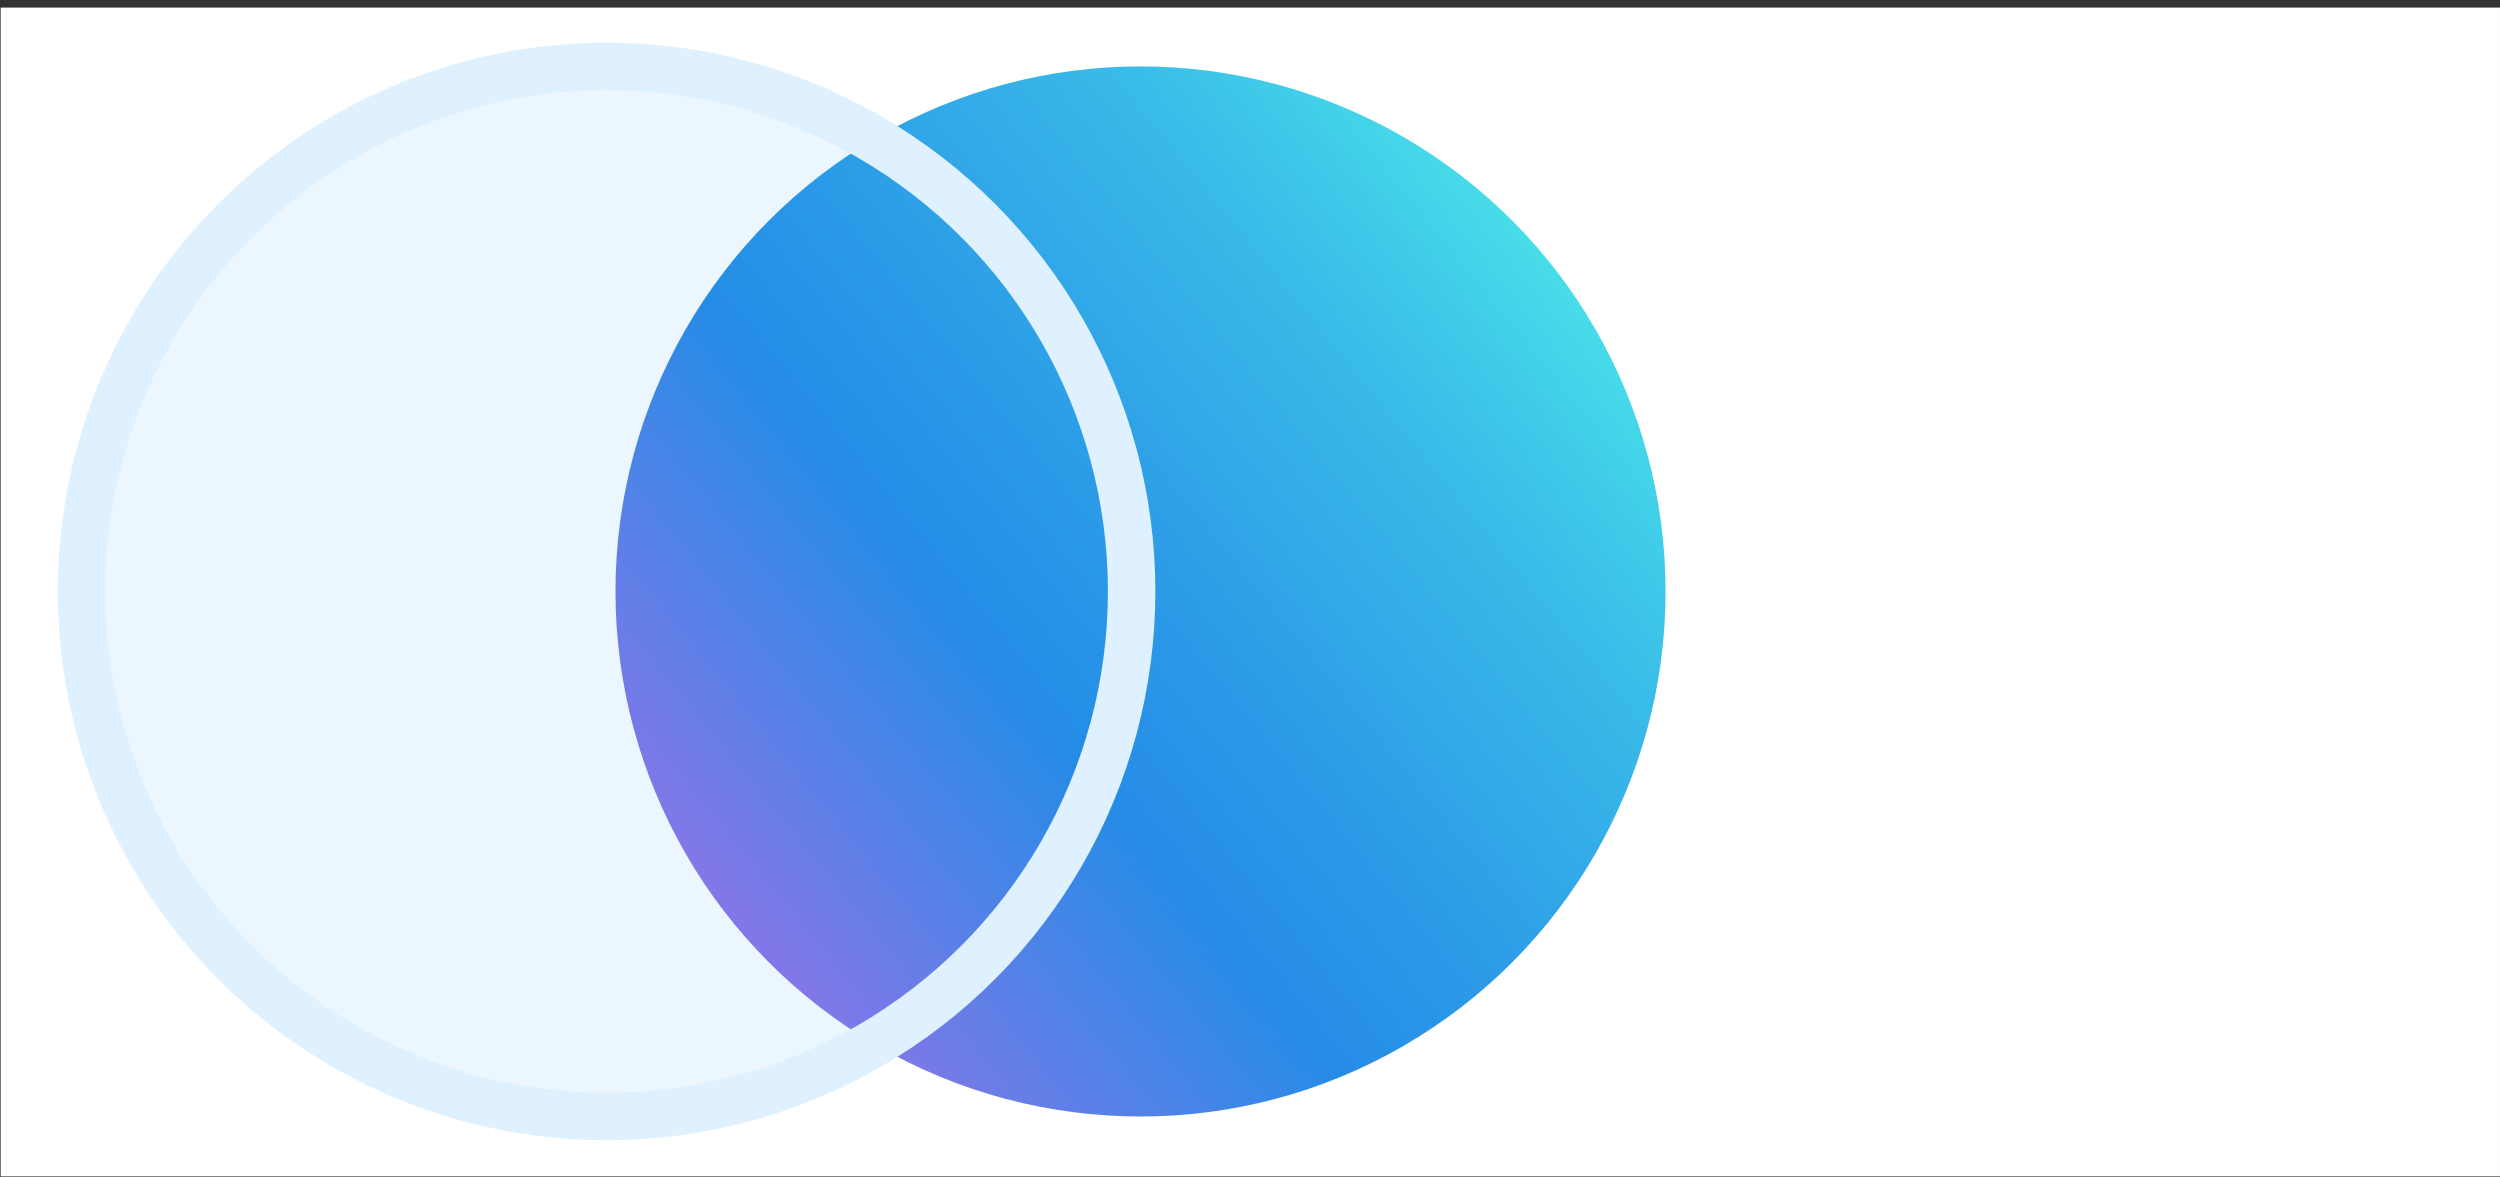 <svg width="274" height="129" viewBox="0 0 274 129" fill="none" xmlns="http://www.w3.org/2000/svg">
<rect x="0" y="0" width="274" height="129" fill="#333333" stroke="none"/>
<rect width="273.925" height="128.1" transform="translate(0.074 0.832)" fill="white"/>
<circle opacity="0.8" cx="67.135" cy="64.824" r="57.219" fill="#E6F3FE" stroke="#DFF0FF" stroke-width="0.65"/>
<circle opacity="0.97" cx="125.002" cy="64.824" r="57.545" fill="url(#paint0_linear_2256_17213)"/>
<circle cx="66.482" cy="64.824" r="57.545" stroke="#DFF0FF" stroke-width="5.202"/>
<defs>
<linearGradient id="paint0_linear_2256_17213" x1="72.998" y1="122.369" x2="195.185" y2="22.787" gradientUnits="userSpaceOnUse">
<stop stop-color="#AF68E8"/>
<stop offset="0.38" stop-color="#1E88E5"/>
<stop offset="0.5" stop-color="#2597E6"/>
<stop offset="0.714" stop-color="#33BAE7"/>
<stop offset="1" stop-color="#51FFEA"/>
</linearGradient>
</defs>
</svg>

